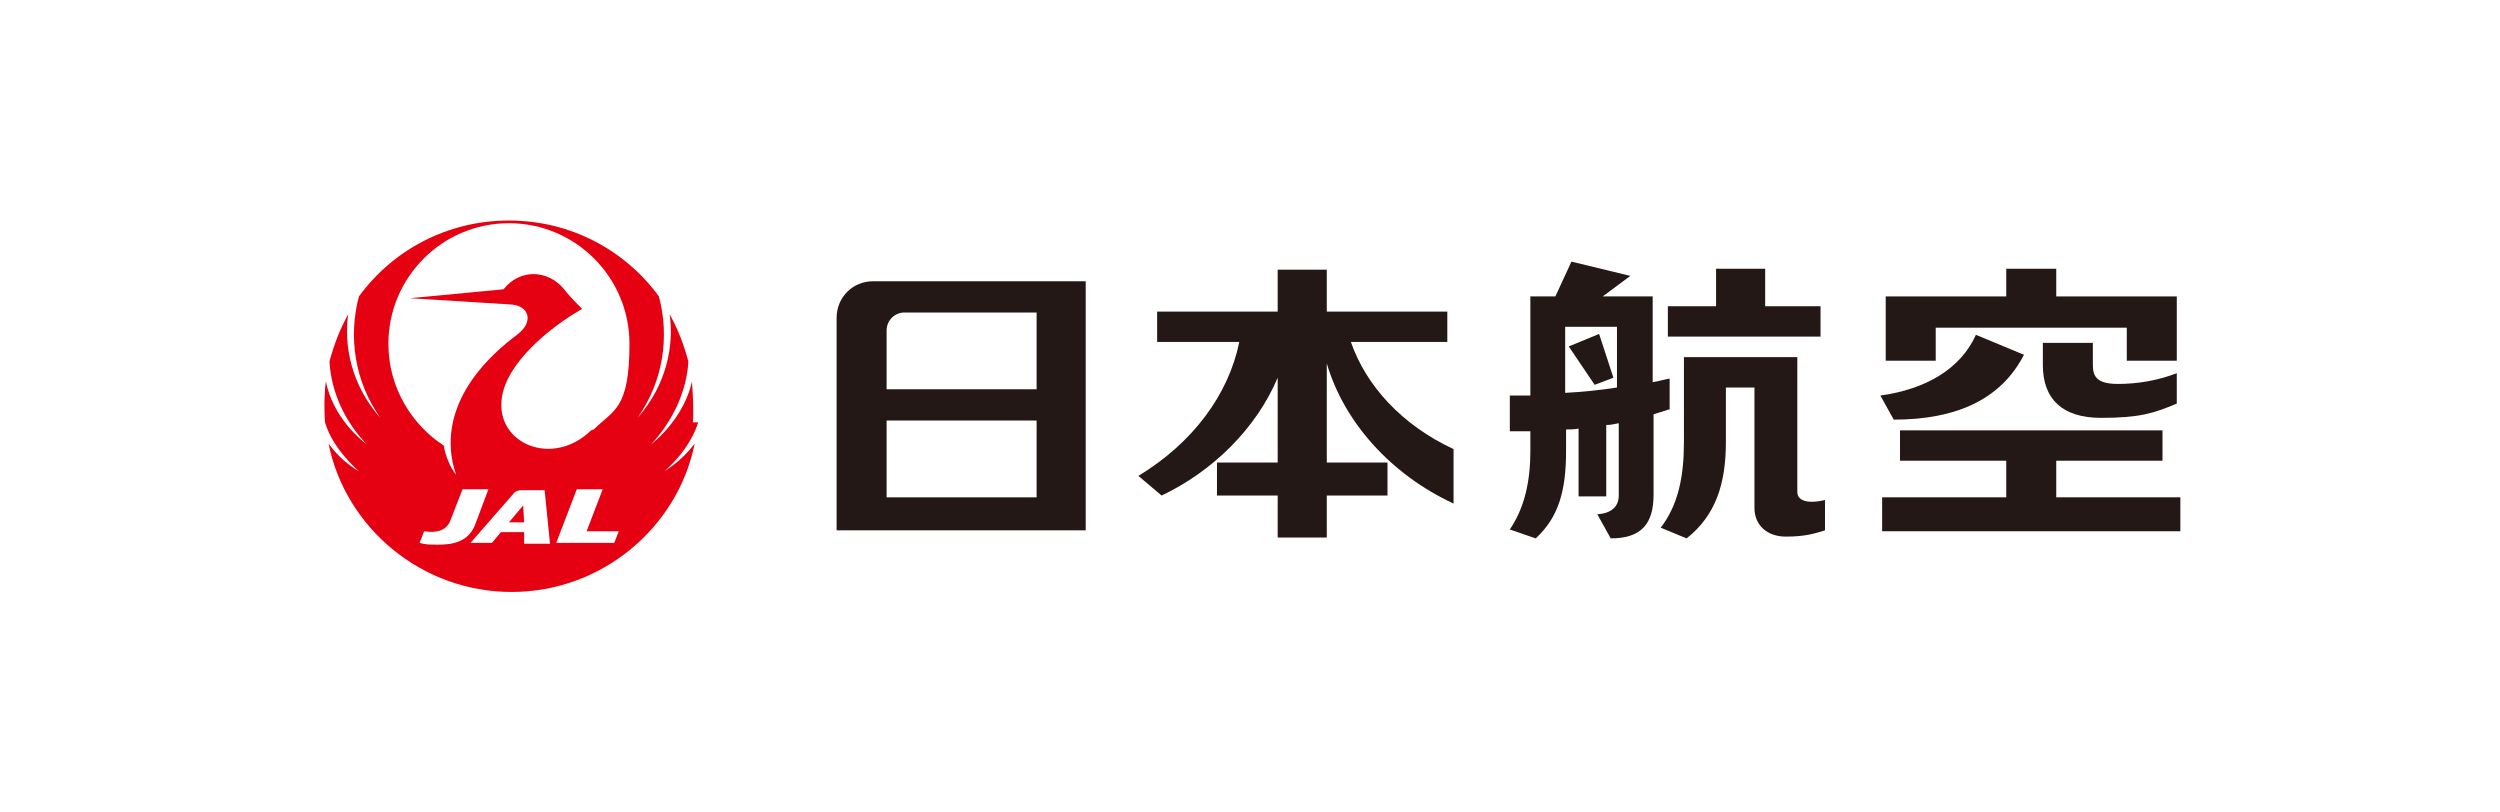 <?xml version="1.0" encoding="UTF-8"?>
<svg id="_圖層_1" data-name="圖層 1" xmlns="http://www.w3.org/2000/svg" viewBox="0 0 280 91">
  <defs>
    <style>
      .cls-1 {
        fill: #231815;
      }

      .cls-1, .cls-2 {
        stroke-width: 0px;
      }

      .cls-2 {
        fill: #e50012;
      }
    </style>
  </defs>
  <polyline class="cls-2" points="57 58.5 58.7 58.5 58.6 56.6 57 58.5"/>
  <path class="cls-2" d="M77.6,47.3c.1-1.3,0-3.2-.1-4.6,0,0,0,0,0,0-.4,2-1.8,4.8-4.6,7.1,0,0,0,0,0,0,2.5-2.7,4-6,4.2-9.3-.5-1.9-1.2-3.7-2.1-5.3,0,0,0,0,0,0,.5,3.4-.3,7.9-3.6,11.6,0,0,0,0,0,0,2.9-4.1,3.6-9.1,2.4-13.6-3.8-5.2-9.9-8.5-16.8-8.5s-13,3.3-16.8,8.5c-1.2,4.5-.5,9.5,2.4,13.6,0,0,0,0,0,0-3.3-3.7-4.1-8.2-3.6-11.6,0,0,0,0,0,0-.9,1.6-1.6,3.4-2.1,5.3.2,3.4,1.7,6.7,4.2,9.3,0,0,0,0,0,0-2.9-2.3-4.2-5-4.6-7.1,0,0,0,0,0,0-.2,1.4-.2,3.3-.1,4.6.7,2.3,2.3,4.1,3.8,5.5,0,0,0,0,0,0-1.8-1.1-2.7-2.2-3.4-3.1,0,0,0,0,0,0,1.9,9.4,10.4,16.6,20.5,16.6s18.6-7.2,20.5-16.6c0,0,0,0,0,0-.7.9-1.7,2-3.4,3.1,0,0,0,0,0,0,1.6-1.4,3.1-3.3,3.8-5.5M49,61c-.8,0-1.4,0-2-.2l.5-1.3c1.3.2,2.4,0,2.9-1.1l1.4-3.6h2.9l-1.5,4c-.8,2-2.7,2.2-4.1,2.2ZM58.7,60.8v-1.2h-2.6l-1,1.2h-2.4l4.8-5.5c.2-.3.6-.4.9-.4h2.6l.6,6h-2.9ZM68.8,60.8h-6.5l2.3-6h2.9l-1.8,4.7h3.6l-.5,1.3ZM66.2,48.2c-4.3,4.2-10.7,1.5-10-3.6.5-3.9,5.3-7.9,9-10,0,0,0,0,0,0-.5-.5-1.5-1.5-2.1-2.3-1.8-2.1-4.9-2.2-6.7.1l-10.5,1s0,0,0,0l11.3.7c2,.1,2.7,1.9.7,3.4-7.2,5.4-8.4,11.2-6.8,15.7,0,0,0,0,0,0-.7-.9-1.2-2.1-1.4-3.3-3.4-2.2-6.2-6.3-6.2-11.4,0-7.4,6-13.5,13.5-13.5s13.5,6.1,13.5,13.5-1.8,7.4-4,9.6Z"/>
  <path class="cls-1" d="M97.8,31.5c-2.3,0-4.1,1.8-4.1,4.1v23.8h27.9v-27.9h-23.8M116.1,55.7h-16.8v-8.6h16.8v8.6ZM116.1,43.6h-16.8v-6.6c0-1.1.9-2,2-2h14.8v8.6Z"/>
  <path class="cls-1" d="M228.8,38.4v2.5c0,3.8,2.2,5.9,6.5,5.9s5.9-.5,8.5-1.6v-3.4c-2.1.8-4.3,1.2-6.6,1.2s-2.8-.8-2.8-2.1v-2.5h-5.5"/>
  <path class="cls-1" d="M226.6,39.7l-5.3-2.2c-1.7,3.8-5.6,6.1-10.7,6.8l1.5,2.7c6.9,0,12-2.2,14.6-7.3"/>
  <polyline class="cls-1" points="230.3 55.7 230.3 51.6 242.2 51.6 242.2 48.2 212.8 48.2 212.8 51.6 224.7 51.6 224.7 55.7 210.8 55.7 210.8 59.5 244.2 59.5 244.2 55.7 230.3 55.7"/>
  <polyline class="cls-1" points="216.8 36.7 238.2 36.7 238.2 40.4 243.8 40.4 243.8 33.2 230.3 33.2 230.3 30.1 224.7 30.1 224.7 33.2 211.2 33.2 211.2 40.4 216.8 40.4 216.8 36.7"/>
  <polyline class="cls-1" points="179.1 37.4 175.7 38.8 178.6 43.1 180.7 42.3 179.1 37.4"/>
  <path class="cls-1" d="M201.3,55.1v-15.1h-12.7v9.5c0,3.8-.6,7-2.6,9.6l2.9,1.2c3.3-2.6,4.4-6.2,4.4-10.8v-6.1h3.2v13.5c0,1.9,1.4,3.2,3.5,3.2s3.1-.3,4.4-.7v-3.4c-2.1.5-3.1,0-3.1-.9"/>
  <path class="cls-1" d="M187,45.8v-3.4c-.6.1-1.2.3-1.9.4v-9.6h-5.6l3.1-2.3-6.6-1.6-1.8,3.9h-2.8v11.1c-.8,0-1.5,0-2.3,0v4c.8,0,1.5,0,2.3,0v2.2c0,3.3-.6,6.3-2.3,8.8l2.9,1c2.6-2.4,3.4-5.4,3.4-9.8v-2.4c.5,0,.9,0,1.4-.1v7.6h3.1v-8c.5,0,.9-.1,1.4-.2v8.1c0,1.3-.9,2-2.4,2.1l1.5,2.7c3.4,0,4.8-1.6,4.8-4.9v-9c.6-.2,1.3-.4,1.9-.6M175.3,44.1v-7.5h5.8v6.8c-1.9.3-3.9.5-5.8.6Z"/>
  <polyline class="cls-1" points="203.9 34.3 197.7 34.3 197.7 30.1 192.2 30.1 192.2 34.3 186.8 34.3 186.8 37.7 203.9 37.7 203.9 34.3"/>
  <path class="cls-1" d="M162.8,56.3v-6c-5.8-2.7-9.8-7.1-11.5-12h10.8v-3.4h-13.5v-4.7h-5.5v4.7h-13.5v3.4h9.2c-1.2,5.9-5.2,11.3-11.3,15l2.6,2.2c5.7-2.7,10.6-7.5,13-13.2v9.5h-6.8v3.7h6.8v4.7h5.5v-4.7h6.8v-3.7h-6.8v-11.1c1.9,6.5,7.1,12.4,14.2,15.7"/>
</svg>